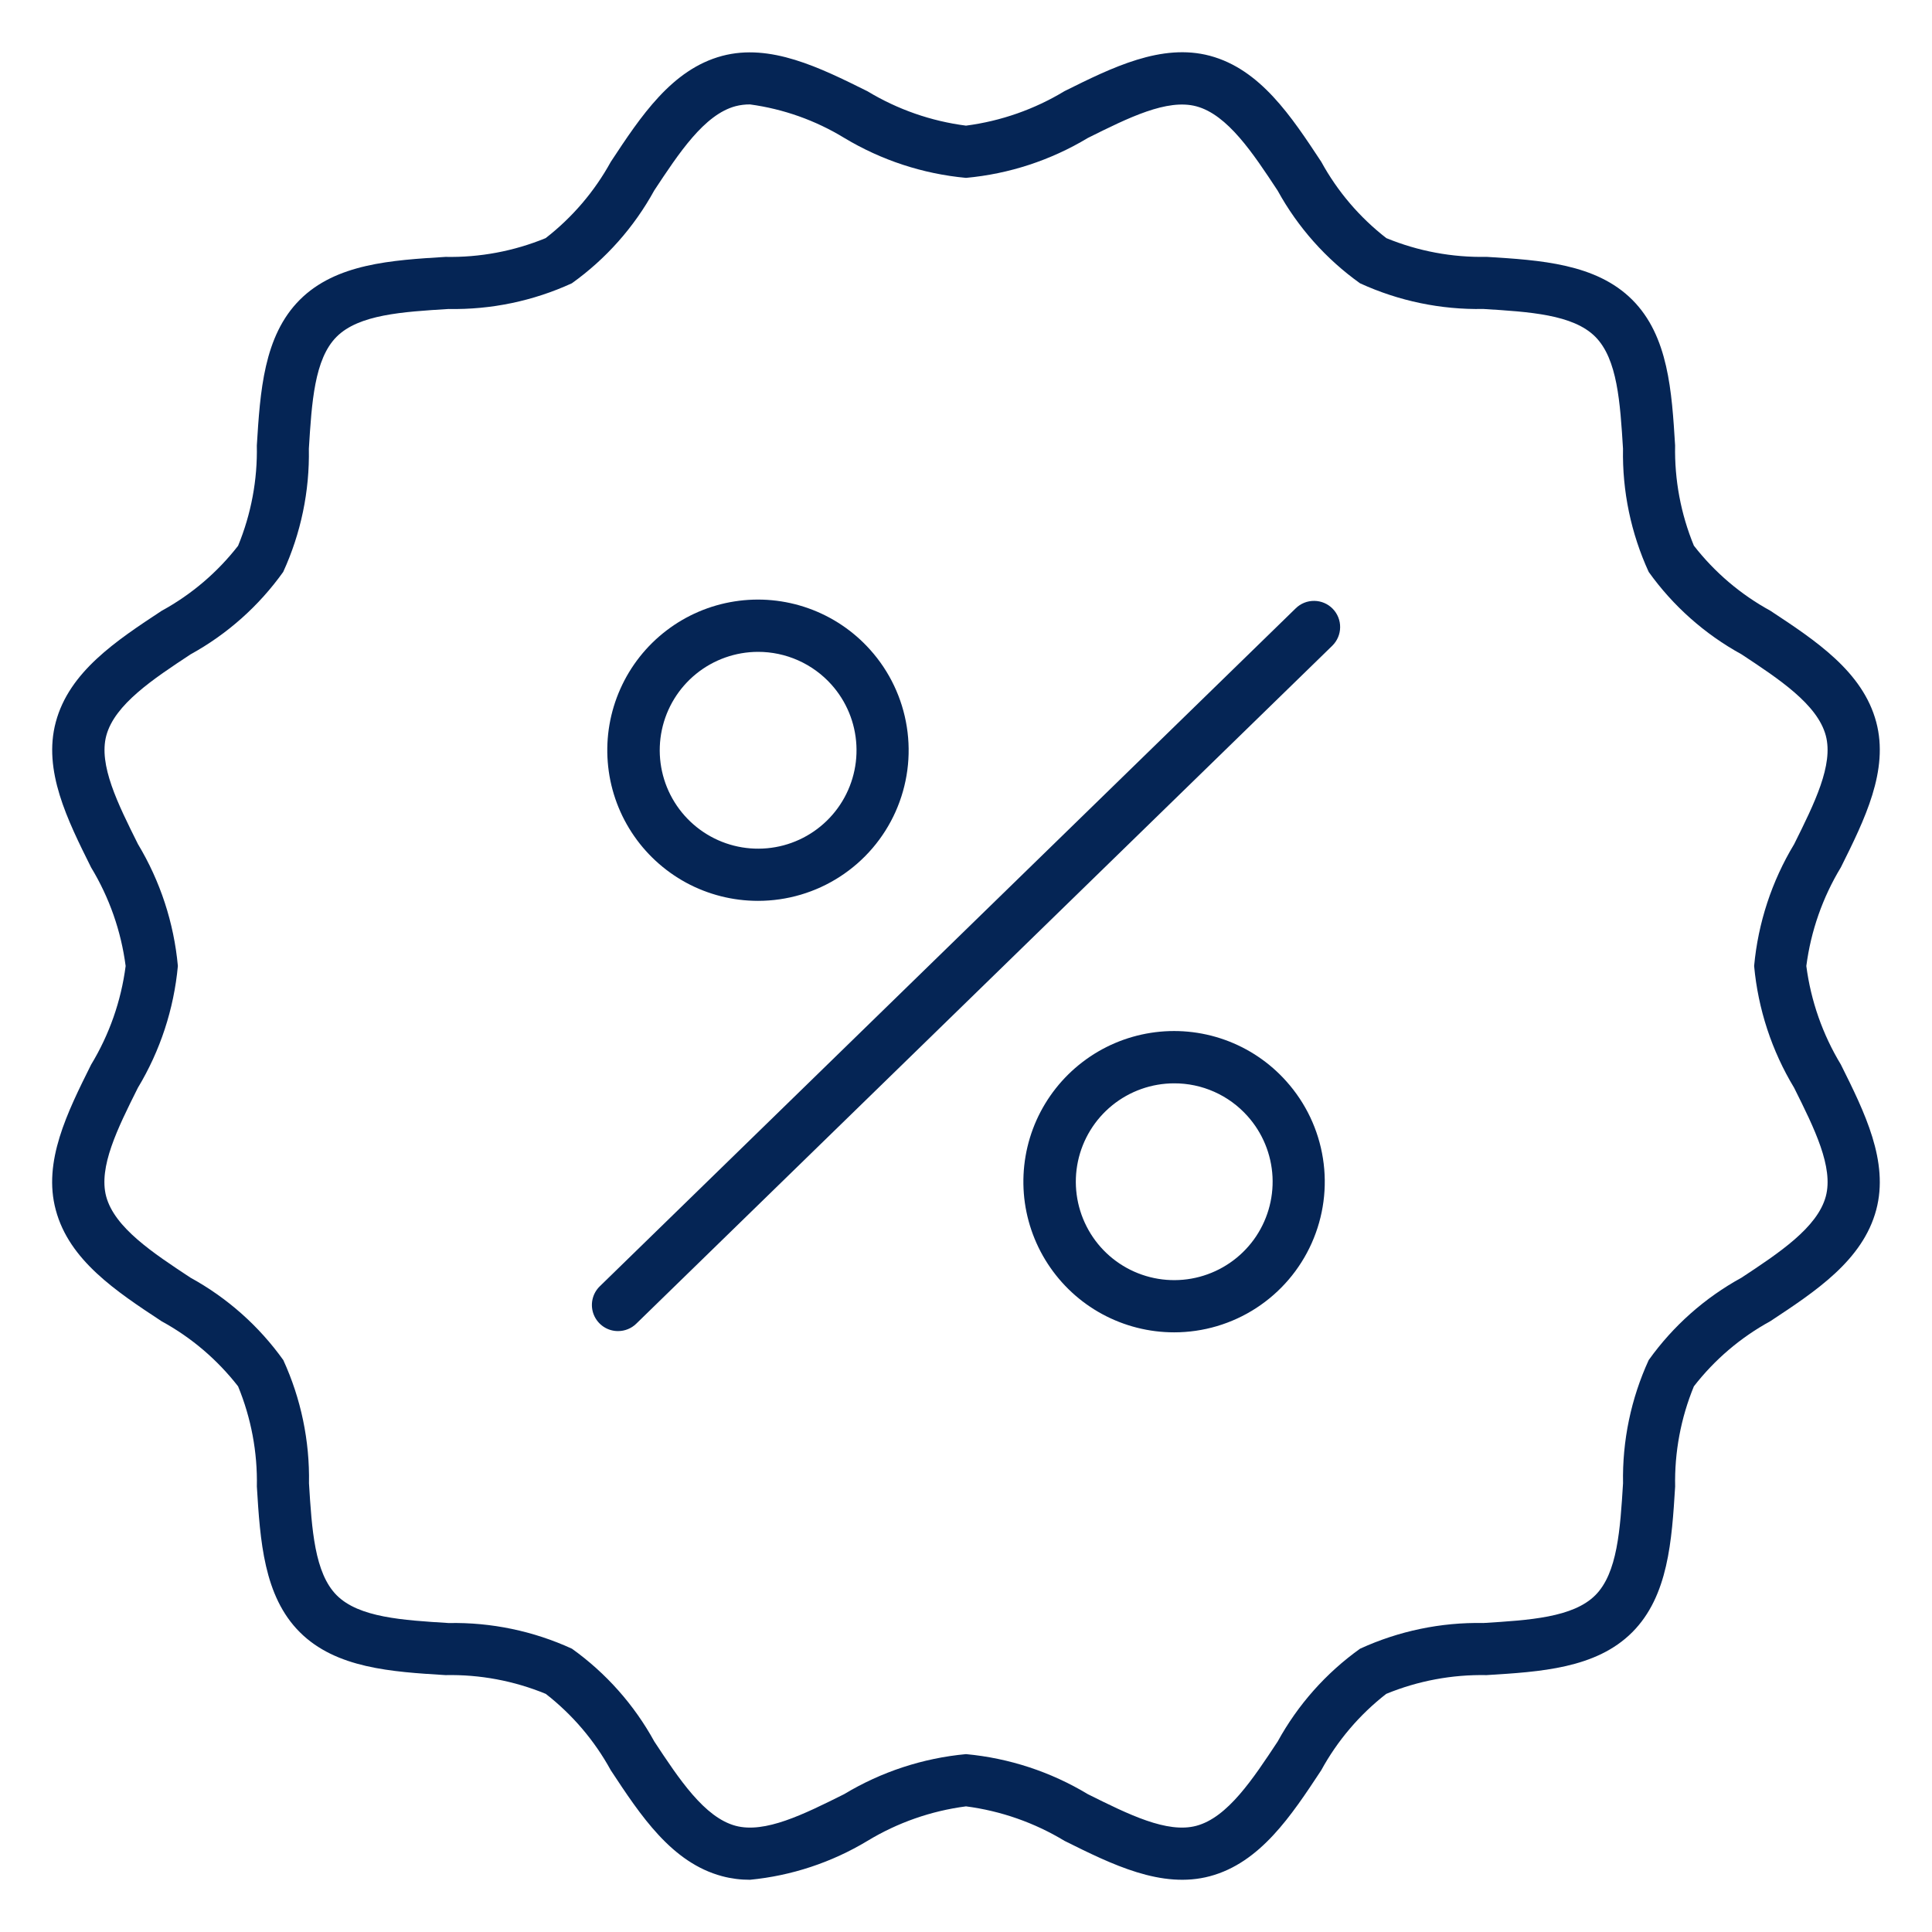 <svg width="60" height="60" viewBox="0 0 60 60" fill="none" xmlns="http://www.w3.org/2000/svg">
<path d="M23.291 58.378C22.999 58.379 22.709 58.342 22.427 58.267C20.861 57.849 19.899 56.389 18.968 54.976C18.464 54.056 17.777 53.249 16.95 52.605C15.963 52.198 14.902 52 13.835 52.022C12.162 51.92 10.435 51.811 9.311 50.689C8.187 49.568 8.08 47.838 7.977 46.166C7.999 45.1 7.8 44.04 7.394 43.054C6.75 42.226 5.943 41.538 5.022 41.035C3.609 40.104 2.149 39.142 1.732 37.576C1.326 36.075 2.092 34.545 2.829 33.064C3.396 32.128 3.762 31.085 3.902 30C3.761 28.916 3.396 27.874 2.829 26.939C2.092 25.459 1.33 23.929 1.732 22.427C2.149 20.861 3.61 19.899 5.022 18.968C5.943 18.465 6.75 17.778 7.394 16.95C7.8 15.963 7.999 14.902 7.976 13.835C8.08 12.164 8.186 10.436 9.31 9.311C10.434 8.187 12.162 8.081 13.834 7.978C14.9 7.999 15.959 7.801 16.946 7.395C17.774 6.752 18.463 5.946 18.968 5.027C19.899 3.615 20.861 2.154 22.427 1.736C23.924 1.338 25.458 2.097 26.94 2.834C27.874 3.399 28.917 3.763 30 3.902C31.083 3.761 32.125 3.396 33.06 2.83C34.541 2.093 36.076 1.334 37.573 1.732C39.138 2.15 40.101 3.611 41.032 5.023C41.536 5.944 42.224 6.751 43.054 7.395C44.041 7.801 45.102 7.999 46.169 7.977C47.84 8.08 49.569 8.187 50.692 9.311C51.816 10.434 51.919 12.162 52.022 13.834C52.001 14.9 52.199 15.96 52.605 16.946C53.249 17.774 54.057 18.462 54.977 18.965C56.39 19.896 57.85 20.858 58.268 22.424C58.669 23.925 57.907 25.455 57.17 26.936C56.603 27.872 56.238 28.915 56.097 30C56.238 31.084 56.604 32.126 57.17 33.061C57.907 34.541 58.669 36.071 58.268 37.573C57.85 39.139 56.389 40.101 54.977 41.032C54.056 41.536 53.249 42.224 52.605 43.054C52.199 44.041 52.001 45.102 52.023 46.169C51.919 47.84 51.813 49.568 50.689 50.693C49.565 51.817 47.837 51.919 46.166 52.022C45.098 52.001 44.038 52.199 43.05 52.605C42.222 53.249 41.535 54.057 41.032 54.977C40.101 56.389 39.138 57.85 37.573 58.268C36.076 58.667 34.541 57.907 33.06 57.17C32.125 56.604 31.083 56.239 30 56.098C28.916 56.239 27.874 56.604 26.94 57.17C25.829 57.84 24.582 58.253 23.291 58.378ZM23.291 3.243C23.14 3.242 22.989 3.26 22.843 3.298C21.87 3.558 21.083 4.758 20.318 5.915C19.692 7.056 18.818 8.042 17.759 8.798C16.559 9.348 15.251 9.621 13.932 9.596C12.498 9.684 11.145 9.768 10.454 10.458C9.763 11.148 9.681 12.502 9.592 13.935C9.617 15.255 9.345 16.563 8.795 17.762C8.04 18.82 7.057 19.695 5.919 20.321C4.759 21.086 3.562 21.876 3.301 22.845C3.058 23.754 3.655 24.953 4.285 26.216C4.978 27.368 5.401 28.661 5.524 30C5.4 31.339 4.975 32.633 4.281 33.784C3.648 35.05 3.056 36.243 3.297 37.155C3.558 38.128 4.757 38.914 5.915 39.679C7.056 40.305 8.041 41.179 8.798 42.238C9.348 43.438 9.62 44.746 9.596 46.065C9.684 47.499 9.768 48.852 10.457 49.543C11.148 50.234 12.502 50.316 13.935 50.405C15.255 50.379 16.563 50.652 17.762 51.202C18.821 51.959 19.695 52.944 20.321 54.085C21.086 55.244 21.875 56.442 22.845 56.702C23.754 56.945 24.953 56.35 26.216 55.719C27.368 55.025 28.661 54.6 30 54.476C31.338 54.6 32.632 55.025 33.783 55.719C35.049 56.35 36.247 56.945 37.154 56.702C38.127 56.442 38.914 55.242 39.679 54.085C40.305 52.944 41.179 51.958 42.238 51.202C43.438 50.652 44.746 50.379 46.065 50.404C47.499 50.316 48.852 50.232 49.543 49.542C50.233 48.852 50.316 47.498 50.405 46.065C50.38 44.745 50.652 43.437 51.202 42.238C51.958 41.179 52.944 40.304 54.085 39.679C55.244 38.914 56.442 38.124 56.702 37.155C56.945 36.246 56.349 35.047 55.719 33.784C55.024 32.633 54.599 31.339 54.476 30C54.599 28.661 55.024 27.367 55.719 26.216C56.349 24.949 56.944 23.754 56.702 22.845C56.442 21.872 55.243 21.086 54.085 20.321C52.944 19.695 51.958 18.82 51.202 17.762C50.652 16.562 50.379 15.254 50.404 13.935C50.315 12.501 50.232 11.148 49.542 10.457C48.852 9.766 47.498 9.684 46.064 9.595C44.745 9.621 43.437 9.348 42.237 8.798C41.179 8.043 40.304 7.058 39.678 5.919C38.914 4.76 38.124 3.562 37.154 3.302C36.246 3.059 35.05 3.654 33.783 4.285C32.631 4.978 31.338 5.402 30 5.524C28.661 5.4 27.368 4.975 26.216 4.281C25.324 3.737 24.329 3.384 23.294 3.243H23.291Z" fill="#052555"/>
<path d="M36.464 41.377C35.683 41.377 34.915 41.182 34.229 40.81C33.543 40.438 32.962 39.9 32.537 39.245C32.112 38.591 31.857 37.841 31.796 37.063C31.736 36.285 31.87 35.504 32.188 34.791C32.507 34.079 32.998 33.457 33.618 32.983C34.237 32.508 34.966 32.197 35.737 32.076C36.508 31.955 37.297 32.029 38.032 32.291C38.767 32.553 39.425 32.995 39.945 33.577C40.549 34.249 40.945 35.082 41.085 35.974C41.226 36.867 41.104 37.781 40.736 38.606C40.368 39.432 39.768 40.132 39.01 40.624C38.252 41.116 37.367 41.377 36.464 41.377ZM36.464 33.644C35.764 33.645 35.086 33.885 34.542 34.326C33.998 34.767 33.623 35.381 33.477 36.065C33.332 36.75 33.426 37.463 33.744 38.087C34.061 38.711 34.583 39.206 35.222 39.491C35.862 39.776 36.579 39.833 37.255 39.652C37.931 39.471 38.525 39.064 38.937 38.499C39.349 37.933 39.554 37.243 39.519 36.544C39.483 35.845 39.209 35.18 38.741 34.659C38.454 34.338 38.103 34.082 37.71 33.907C37.316 33.732 36.891 33.642 36.46 33.644H36.464Z" fill="#052555"/>
<path d="M23.541 27.977C22.76 27.977 21.992 27.783 21.306 27.411C20.621 27.038 20.039 26.501 19.614 25.846C19.189 25.192 18.934 24.441 18.874 23.663C18.813 22.885 18.948 22.104 19.266 21.392C19.584 20.679 20.075 20.057 20.695 19.583C21.314 19.109 22.043 18.797 22.814 18.677C23.585 18.556 24.374 18.63 25.109 18.892C25.844 19.154 26.502 19.596 27.022 20.177C27.626 20.849 28.022 21.682 28.162 22.575C28.303 23.468 28.181 24.382 27.813 25.207C27.445 26.032 26.845 26.733 26.087 27.224C25.329 27.716 24.444 27.977 23.541 27.977ZM23.541 20.244C22.841 20.245 22.163 20.486 21.619 20.927C21.076 21.368 20.7 21.982 20.555 22.666C20.41 23.351 20.504 24.064 20.822 24.688C21.14 25.311 21.662 25.807 22.301 26.092C22.94 26.377 23.657 26.433 24.334 26.253C25.01 26.072 25.603 25.665 26.015 25.099C26.427 24.533 26.632 23.843 26.596 23.145C26.561 22.446 26.287 21.78 25.819 21.259C25.532 20.939 25.18 20.683 24.787 20.508C24.394 20.333 23.968 20.243 23.538 20.244H23.541Z" fill="#052555"/>
<path d="M19.194 41.338C19.033 41.339 18.875 41.291 18.741 41.201C18.607 41.111 18.503 40.983 18.442 40.834C18.381 40.684 18.366 40.52 18.399 40.362C18.432 40.204 18.511 40.06 18.627 39.947L40.24 18.892C40.394 18.741 40.601 18.658 40.817 18.661C41.032 18.663 41.238 18.751 41.388 18.905C41.539 19.059 41.622 19.267 41.619 19.482C41.617 19.698 41.529 19.903 41.375 20.054L19.76 41.108C19.609 41.256 19.406 41.338 19.194 41.338Z" fill="#052555"/>
</svg>
